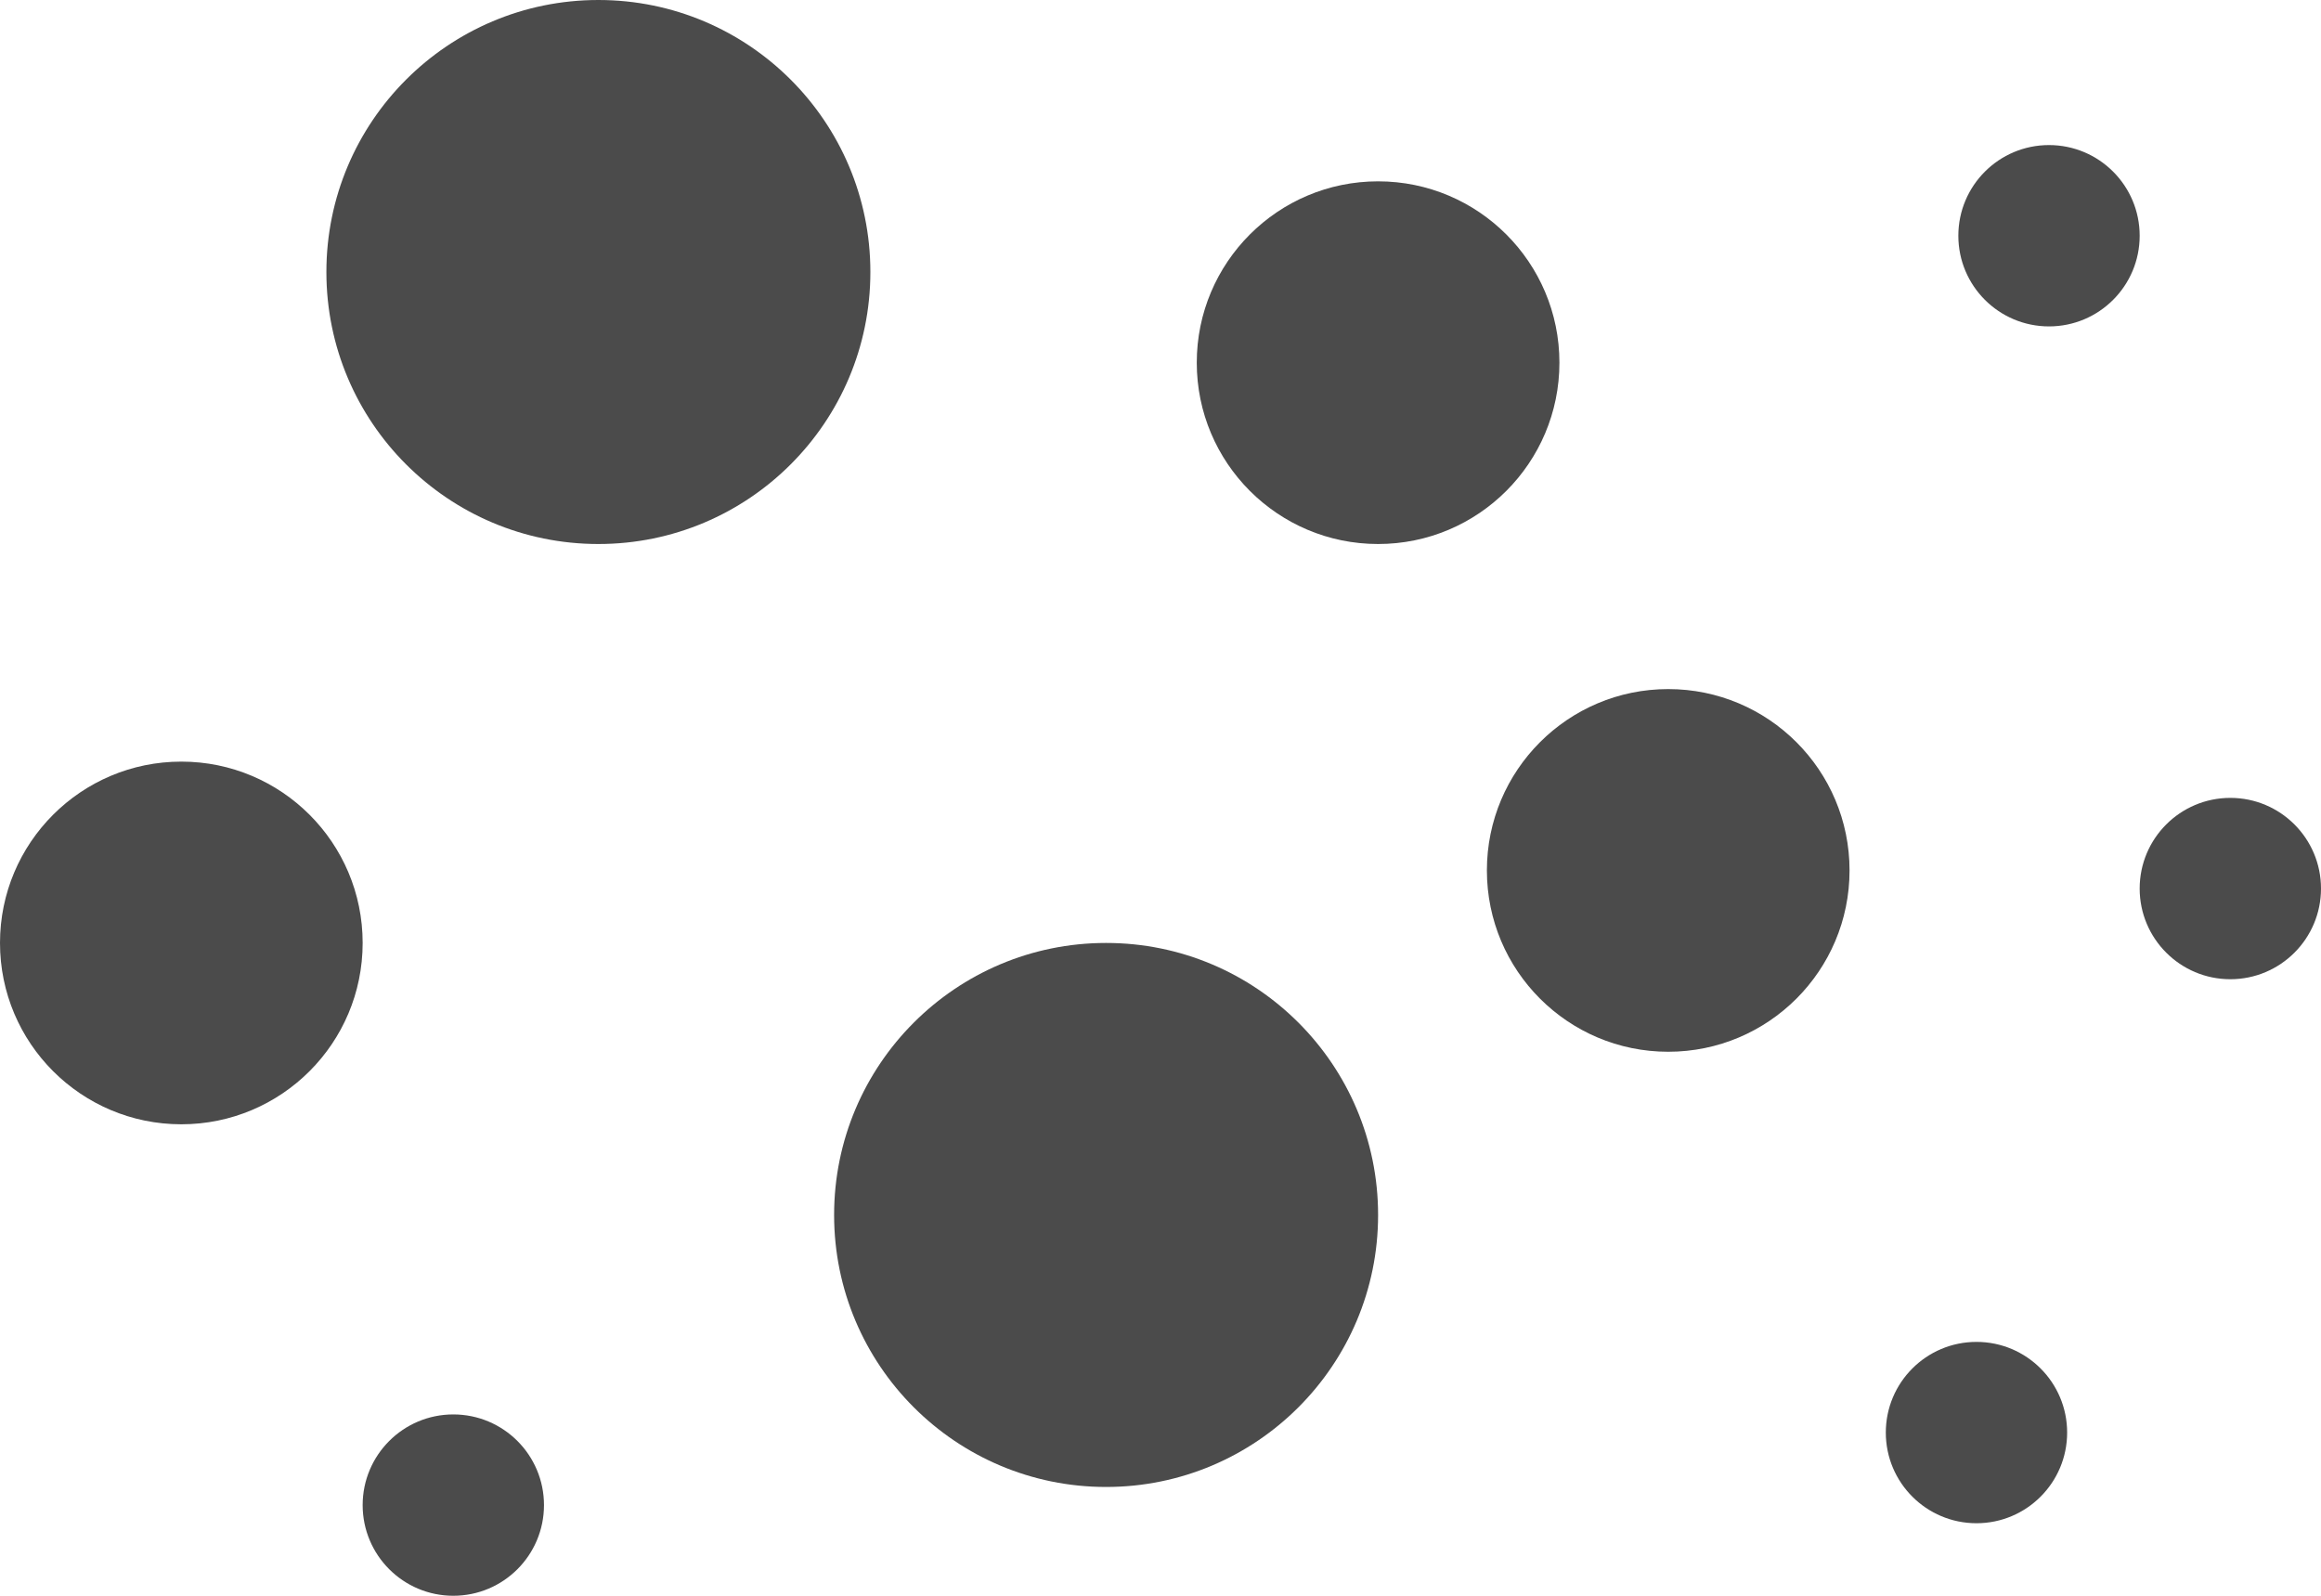 <svg xmlns="http://www.w3.org/2000/svg" width="64" height="44" viewBox="0 0 64 44">
  <g id="塵埃" transform="translate(-403 -599)">
    <circle id="楕円形_3" data-name="楕円形 3" cx="7.5" cy="7.5" r="7.5" transform="translate(426 625)" fill="#4b4b4b"/>
    <circle id="楕円形_4" data-name="楕円形 4" cx="7.5" cy="7.5" r="7.5" transform="translate(412 599)" fill="#4b4b4b"/>
    <circle id="楕円形_6" data-name="楕円形 6" cx="5" cy="5" r="5" transform="translate(444 618)" fill="#4b4b4b"/>
    <circle id="楕円形_7" data-name="楕円形 7" cx="5" cy="5" r="5" transform="translate(403 620)" fill="#4b4b4b"/>
    <circle id="楕円形_8" data-name="楕円形 8" cx="5" cy="5" r="5" transform="translate(436 604)" fill="#4b4b4b"/>
    <circle id="楕円形_9" data-name="楕円形 9" cx="2.5" cy="2.5" r="2.5" transform="translate(455 636)" fill="#4b4b4b"/>
    <circle id="楕円形_10" data-name="楕円形 10" cx="2.5" cy="2.5" r="2.5" transform="translate(457 603)" fill="#4b4b4b"/>
    <circle id="楕円形_11" data-name="楕円形 11" cx="2.5" cy="2.5" r="2.5" transform="translate(462 621)" fill="#4b4b4b"/>
    <circle id="楕円形_12" data-name="楕円形 12" cx="2.5" cy="2.5" r="2.5" transform="translate(413 638)" fill="#4b4b4b"/>
  </g>
</svg>
